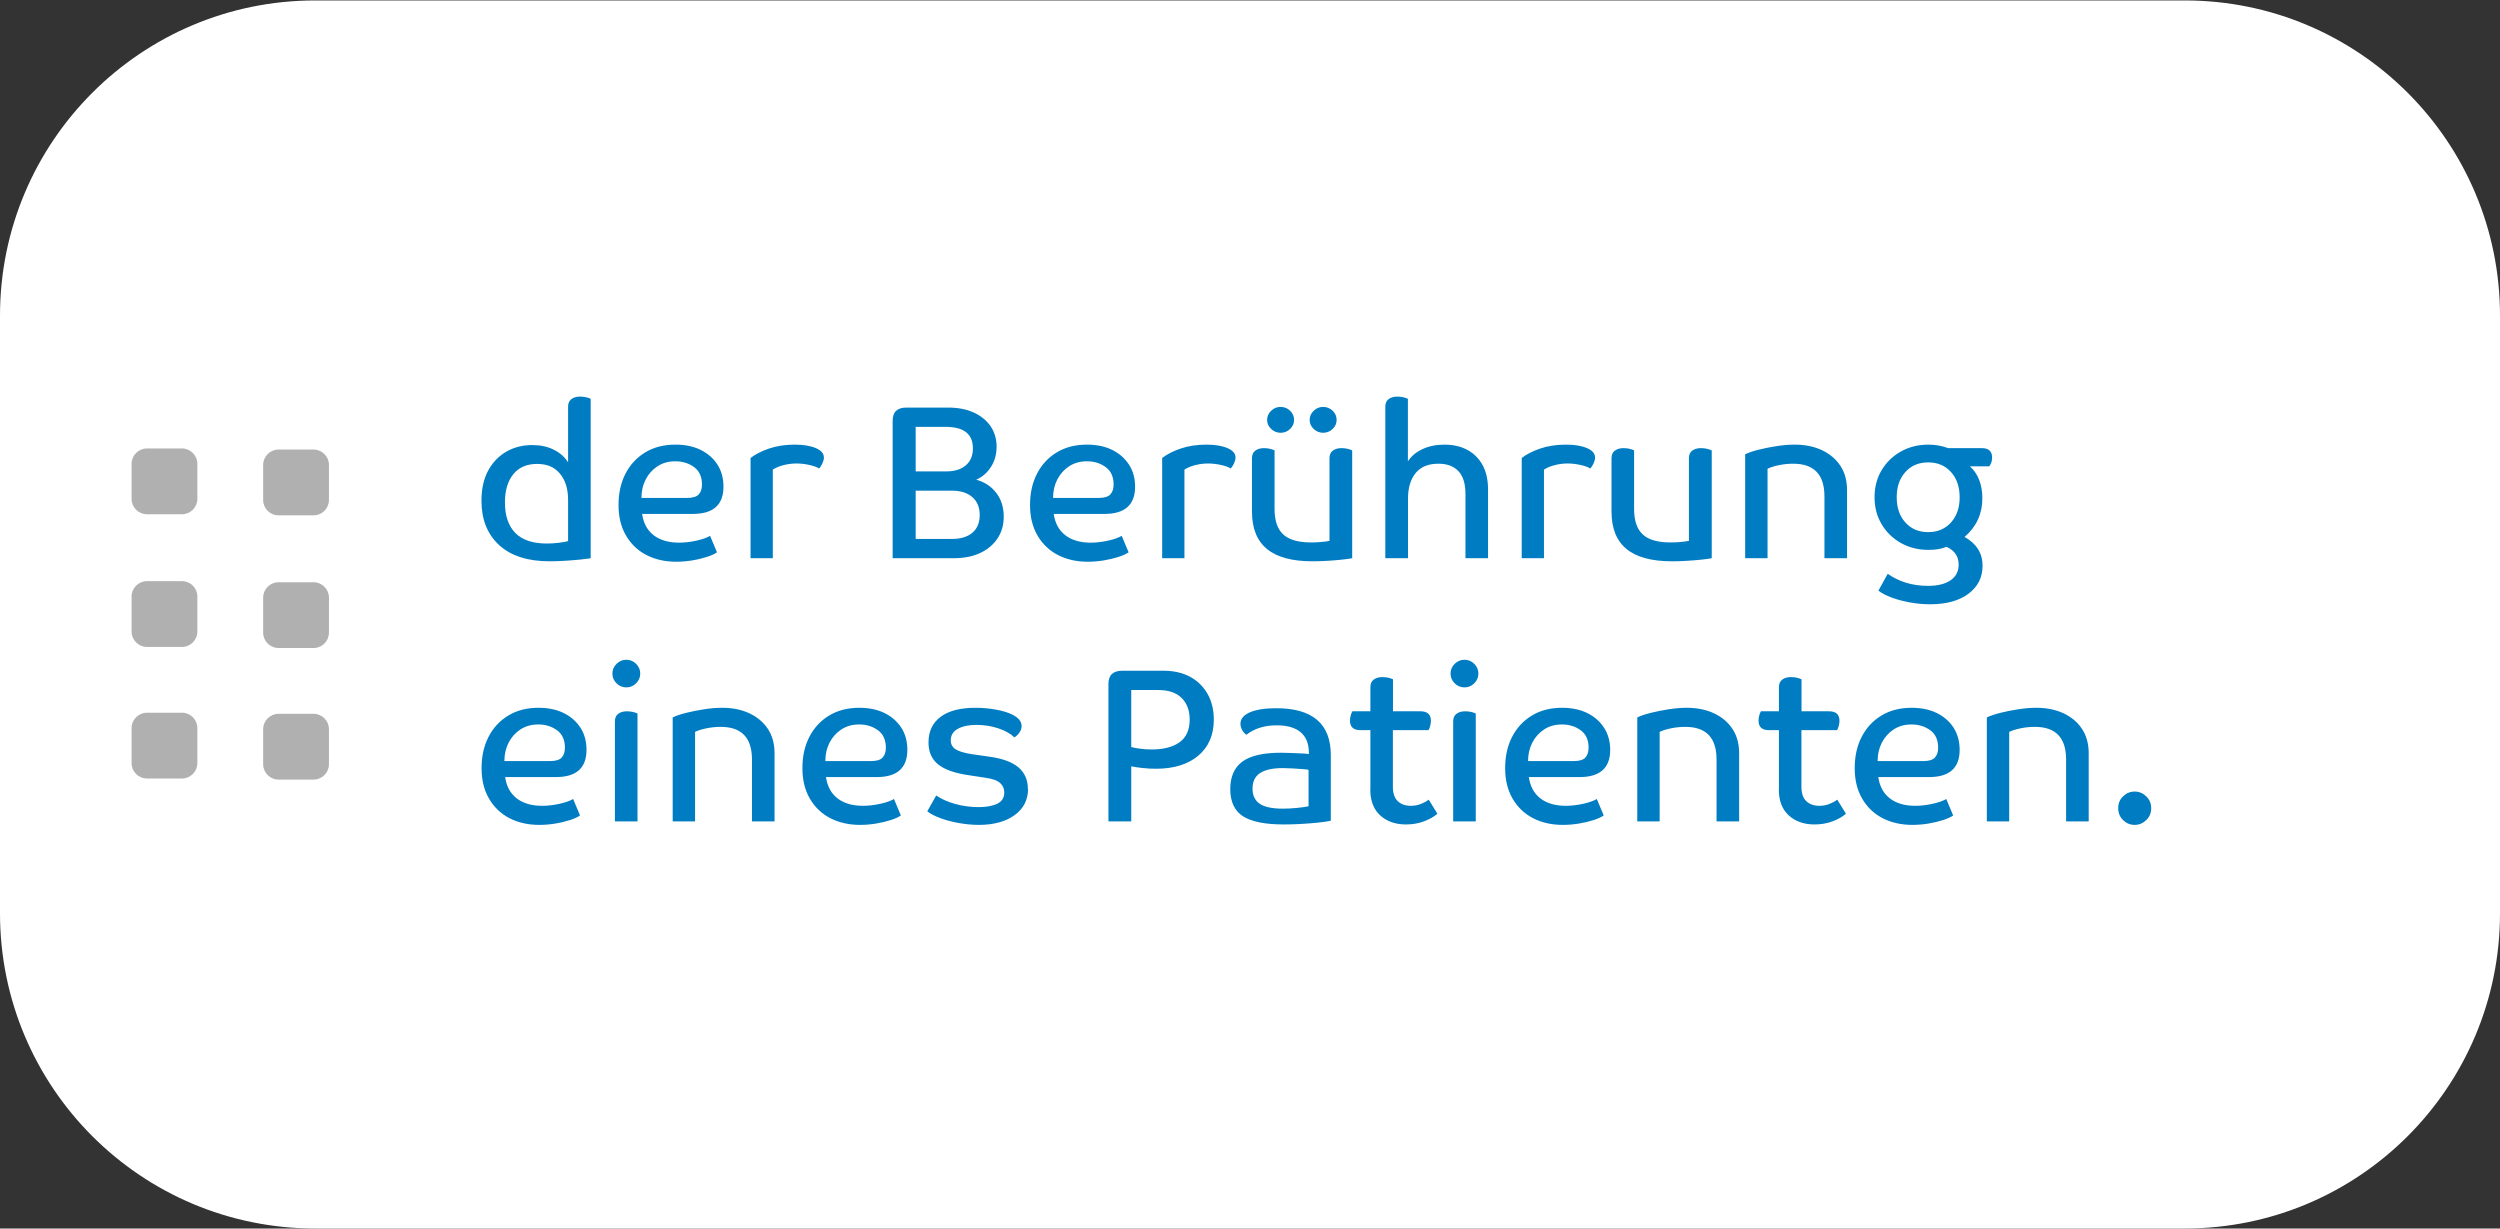 <?xml version="1.0" encoding="UTF-8"?>
<svg id="Ebene_1" data-name="Ebene 1" xmlns="http://www.w3.org/2000/svg" viewBox="0 0 228 112.04">
  <rect x="0" y="0" width="228" height="112.04" fill="#333333" stroke="none"/>
  <defs>
    <style>
      .cls-1 {
        fill: #007cc2;
      }

      .cls-2 {
        fill: #b0b0b0;
      }

      .cls-3 {
        fill: #fff;
      }
    </style>
  </defs>
  <path class="cls-3" d="M28.75.04C12.87.04,0,12.91,0,28.79v54.5C0,99.17,12.87,112.04,28.75,112.04h170.5c15.88,0,28.75-12.87,28.75-28.75V28.79C228,12.91,215.13.04,199.25.04H28.75Z"/>
  <path class="cls-1" d="M50.63,75.11c.5-.08.94-.19,1.35-.32.4-.13.71-.27.92-.42l-.63-1.5c-.29.17-.71.32-1.26.44-.55.12-1.07.18-1.57.18-.96,0-1.74-.23-2.32-.68-.58-.45-.93-1.1-1.05-1.94h4.63c1.86,0,2.79-.83,2.79-2.48,0-.77-.18-1.45-.55-2.02-.37-.57-.88-1.02-1.53-1.34-.65-.32-1.42-.48-2.29-.48-1.06,0-1.97.23-2.75.7-.78.47-1.38,1.11-1.81,1.94-.43.83-.64,1.78-.64,2.86s.22,1.99.67,2.77c.45.78,1.07,1.38,1.86,1.79.79.41,1.7.62,2.73.62.48,0,.96-.04,1.46-.12h0ZM51.23,69.09c-.2.21-.55.32-1.05.32h-4.18c0-.63.13-1.19.39-1.69.26-.5.62-.9,1.08-1.2.46-.3,1-.45,1.62-.45.66,0,1.23.18,1.71.53.48.35.72.88.72,1.59,0,.39-.1.69-.3.9h0ZM58.14,65.07c-.29-.13-.61-.2-.97-.2-.33,0-.59.08-.79.23-.2.15-.3.38-.3.69v9.12h2.06v-9.84h0ZM57.12,62.69c.34,0,.64-.12.89-.37.25-.25.38-.54.38-.89s-.13-.64-.38-.89c-.25-.25-.55-.37-.89-.37s-.64.12-.89.37c-.25.25-.38.54-.38.89s.13.64.38.89c.25.25.55.37.89.37h0ZM61.33,74.91h2.06v-8.16c.26-.13.61-.24,1.05-.33.44-.09.86-.13,1.29-.13,1.9,0,2.85.99,2.85,2.98v5.64h2.06v-6.22c0-.85-.2-1.59-.6-2.2-.4-.61-.96-1.09-1.68-1.43-.72-.34-1.55-.51-2.5-.51-.49,0-1.03.04-1.61.13-.59.09-1.14.2-1.66.33-.52.13-.93.27-1.24.42v9.48h0ZM79.89,75.11c.49-.08.94-.19,1.35-.32.4-.13.71-.27.92-.42l-.63-1.5c-.29.17-.71.32-1.26.44-.55.12-1.07.18-1.57.18-.96,0-1.74-.23-2.32-.68-.58-.45-.93-1.1-1.05-1.94h4.63c1.86,0,2.79-.83,2.79-2.48,0-.77-.18-1.45-.55-2.02-.37-.57-.88-1.02-1.53-1.34-.65-.32-1.42-.48-2.29-.48-1.06,0-1.97.23-2.75.7-.78.47-1.38,1.11-1.81,1.94-.43.83-.64,1.78-.64,2.86s.22,1.99.67,2.77c.45.78,1.07,1.38,1.86,1.79.79.41,1.7.62,2.73.62.48,0,.96-.04,1.46-.12h0ZM80.5,69.09c-.2.21-.55.32-1.05.32h-4.18c0-.63.13-1.19.39-1.69s.62-.9,1.08-1.2c.46-.3,1-.45,1.62-.45.66,0,1.23.18,1.71.53.48.35.72.88.72,1.59,0,.39-.1.69-.3.9h0ZM93.74,71.93c0-.8-.28-1.44-.84-1.93-.56-.49-1.45-.82-2.66-.99l-1.68-.24c-.67-.11-1.15-.26-1.43-.45-.28-.19-.42-.46-.42-.79,0-.47.21-.82.64-1.06.43-.24,1-.36,1.71-.36s1.37.11,2,.32c.63.21,1.12.49,1.45.82.18-.11.34-.26.47-.45.13-.19.19-.39.19-.59,0-.4-.27-.74-.81-1.02-.4-.2-.9-.36-1.51-.47-.61-.11-1.24-.17-1.87-.17-1.39,0-2.45.27-3.19.82-.74.55-1.11,1.33-1.11,2.34,0,.84.28,1.5.84,1.97.56.47,1.44.8,2.64.99l1.7.26c.65.09,1.1.25,1.35.48.25.23.38.51.38.86,0,.48-.21.82-.64,1.03-.43.21-1,.31-1.71.31s-1.45-.1-2.13-.29c-.68-.19-1.26-.45-1.73-.77l-.81,1.44c.28.23.67.43,1.18.62.51.19,1.07.34,1.69.45.62.11,1.23.17,1.82.17,1.35,0,2.43-.29,3.26-.88.82-.59,1.24-1.39,1.24-2.42h0ZM101.07,74.91h2.1v-5.02c.23.05.56.1,1,.15.44.05.86.07,1.26.07,1.62,0,2.91-.4,3.85-1.19.94-.79,1.42-1.89,1.42-3.29,0-.88-.19-1.66-.56-2.33-.38-.67-.91-1.2-1.59-1.57-.69-.37-1.5-.56-2.43-.56h-3.76c-.85,0-1.27.4-1.27,1.2v12.54h0ZM105.03,68.35c-.37,0-.73-.02-1.07-.07-.34-.05-.61-.1-.79-.15v-5.2h2.46c.94,0,1.65.24,2.14.73.49.49.73,1.14.73,1.97,0,.93-.31,1.62-.92,2.06-.61.44-1.46.66-2.54.66h0ZM121.37,68.87c0-2.85-1.66-4.28-4.97-4.28-1.02,0-1.82.12-2.4.37-.58.25-.87.6-.87,1.05,0,.19.05.37.15.56.1.19.23.33.39.44.73-.57,1.65-.86,2.77-.86.95,0,1.68.21,2.18.63.5.42.75,1.05.75,1.89v.1c-.18-.03-.43-.05-.73-.06-.3-.01-.62-.03-.95-.04-.33-.01-.63-.02-.89-.02-1.6,0-2.76.27-3.5.81-.73.54-1.1,1.38-1.1,2.51s.39,1.99,1.17,2.48c.78.49,2.01.74,3.7.74.44,0,.93-.01,1.48-.04.55-.03,1.08-.07,1.59-.12.51-.05.92-.11,1.23-.18v-5.98h0ZM114.93,70.5c.46-.3,1.15-.45,2.08-.45.25,0,.54.01.86.03.32.02.62.04.9.06.28.02.47.04.57.07v3.32c-.21.05-.55.1-1.03.15-.48.05-.92.07-1.33.07-.96,0-1.66-.15-2.1-.45-.43-.3-.65-.76-.65-1.37,0-.65.23-1.13.69-1.43h0ZM124.97,72.01c0,1.01.3,1.8.9,2.35.6.55,1.38.83,2.35.83.58,0,1.13-.09,1.64-.28.51-.19.92-.42,1.23-.7l-.79-1.28c-.21.16-.46.29-.74.4-.28.11-.58.16-.9.16-.49,0-.88-.14-1.18-.42-.3-.28-.45-.72-.45-1.32v-5.16h3.25c.07-.11.12-.24.16-.41.04-.17.06-.32.06-.45,0-.57-.32-.86-.95-.86h-2.51v-2.92c-.29-.13-.61-.2-.97-.2-.33,0-.59.08-.79.23-.2.15-.3.38-.3.69v2.2h-1.64c-.07.11-.12.24-.16.4-.04.16-.06.31-.06.46,0,.57.32.86.95.86h.91v5.42h0ZM134.59,65.07c-.29-.13-.61-.2-.97-.2-.33,0-.59.08-.79.23-.2.15-.3.38-.3.69v9.12h2.06v-9.84h0ZM133.56,62.69c.34,0,.64-.12.89-.37.25-.25.38-.54.38-.89s-.13-.64-.38-.89c-.25-.25-.55-.37-.89-.37s-.64.12-.89.37c-.25.25-.38.54-.38.89s.13.64.38.89c.25.25.55.37.89.37h0ZM143.99,75.11c.49-.08.94-.19,1.35-.32.4-.13.71-.27.92-.42l-.63-1.5c-.29.17-.71.32-1.26.44-.55.12-1.07.18-1.57.18-.96,0-1.74-.23-2.32-.68-.58-.45-.93-1.1-1.05-1.94h4.63c1.86,0,2.79-.83,2.79-2.48,0-.77-.19-1.45-.56-2.02-.37-.57-.88-1.02-1.53-1.34-.65-.32-1.42-.48-2.29-.48-1.06,0-1.97.23-2.75.7-.78.47-1.38,1.11-1.81,1.94-.43.83-.64,1.78-.64,2.86s.22,1.99.67,2.77c.45.78,1.07,1.38,1.86,1.79.79.41,1.7.62,2.73.62.48,0,.96-.04,1.46-.12h0ZM144.59,69.09c-.2.21-.55.32-1.05.32h-4.18c0-.63.13-1.19.39-1.69.26-.5.62-.9,1.08-1.2.46-.3,1-.45,1.62-.45.66,0,1.23.18,1.71.53.48.35.72.88.72,1.59,0,.39-.1.69-.3.9h0ZM149.3,74.91h2.06v-8.16c.26-.13.61-.24,1.05-.33.44-.09.87-.13,1.29-.13,1.9,0,2.85.99,2.85,2.98v5.64h2.06v-6.22c0-.85-.2-1.59-.6-2.2-.4-.61-.96-1.09-1.68-1.43-.72-.34-1.55-.51-2.5-.51-.49,0-1.03.04-1.61.13-.59.09-1.14.2-1.66.33-.52.13-.93.27-1.24.42v9.48h0ZM162.23,72.01c0,1.01.3,1.8.9,2.35.6.55,1.38.83,2.35.83.58,0,1.13-.09,1.64-.28.51-.19.92-.42,1.23-.7l-.79-1.28c-.21.16-.46.29-.74.4-.28.11-.58.16-.9.16-.49,0-.88-.14-1.18-.42-.3-.28-.45-.72-.45-1.32v-5.16h3.25c.07-.11.12-.24.16-.41.04-.17.06-.32.06-.45,0-.57-.32-.86-.95-.86h-2.51v-2.92c-.29-.13-.61-.2-.97-.2-.33,0-.59.08-.79.23-.2.15-.3.38-.3.69v2.2h-1.64c-.07.11-.12.24-.16.4-.04.16-.06.31-.06.46,0,.57.32.86.95.86h.91v5.42h0ZM175.86,75.11c.49-.08.94-.19,1.35-.32.4-.13.71-.27.92-.42l-.63-1.5c-.29.17-.71.32-1.26.44s-1.07.18-1.57.18c-.96,0-1.74-.23-2.32-.68-.58-.45-.93-1.1-1.05-1.94h4.63c1.86,0,2.79-.83,2.79-2.48,0-.77-.19-1.45-.55-2.02-.37-.57-.88-1.02-1.53-1.34-.65-.32-1.42-.48-2.29-.48-1.06,0-1.97.23-2.75.7-.78.47-1.38,1.11-1.81,1.94-.43.83-.64,1.78-.64,2.86s.22,1.99.67,2.77c.45.78,1.07,1.38,1.86,1.79.79.41,1.7.62,2.73.62.48,0,.96-.04,1.46-.12h0ZM176.47,69.09c-.2.21-.55.32-1.05.32h-4.18c0-.63.13-1.19.39-1.69.26-.5.62-.9,1.08-1.2.46-.3,1-.45,1.62-.45.66,0,1.23.18,1.71.53.48.35.72.88.72,1.59,0,.39-.1.69-.3.9h0ZM181.18,74.91h2.06v-8.16c.26-.13.61-.24,1.05-.33.43-.09.86-.13,1.29-.13,1.9,0,2.85.99,2.85,2.98v5.64h2.06v-6.22c0-.85-.2-1.59-.6-2.2-.4-.61-.96-1.09-1.68-1.43-.72-.34-1.55-.51-2.5-.51-.49,0-1.03.04-1.61.13-.59.09-1.14.2-1.66.33-.52.13-.93.27-1.24.42v9.48h0ZM194.68,75.23c.41,0,.76-.15,1.06-.44.3-.29.45-.65.45-1.08s-.15-.79-.45-1.08c-.3-.29-.65-.44-1.06-.44s-.76.15-1.06.44c-.3.29-.44.65-.44,1.08s.15.79.44,1.08c.3.29.65.44,1.06.44h0Z"/>
  <path class="cls-1" d="M53.87,36.37c-.29-.13-.61-.2-.97-.2-.33,0-.59.08-.79.23-.2.15-.3.38-.3.69v5.08c-.29-.48-.72-.86-1.29-1.15-.57-.29-1.23-.43-1.98-.43-.88,0-1.68.2-2.38.61-.7.41-1.25.99-1.65,1.74-.4.75-.6,1.66-.6,2.73,0,1.69.53,3.04,1.6,4.03,1.07.99,2.61,1.49,4.61,1.49.36,0,.78-.01,1.28-.04.49-.03.97-.06,1.44-.11.46-.05.8-.09,1.03-.13v-14.54h0ZM51.81,49.35c-.16.05-.44.1-.83.15-.4.05-.77.07-1.11.07-1.28,0-2.24-.32-2.87-.96-.63-.64-.95-1.57-.95-2.78,0-1.11.26-1.97.77-2.59.51-.62,1.23-.93,2.16-.93s1.58.29,2.08.88c.5.59.75,1.39.75,2.42v3.74h0ZM63.12,51.11c.5-.08.94-.19,1.35-.32.4-.13.71-.27.92-.42l-.63-1.5c-.29.17-.71.32-1.26.44-.55.12-1.07.18-1.57.18-.96,0-1.74-.23-2.32-.68-.58-.45-.93-1.1-1.05-1.94h4.63c1.86,0,2.79-.83,2.79-2.48,0-.77-.18-1.45-.55-2.02-.37-.57-.88-1.02-1.53-1.34-.65-.32-1.42-.48-2.29-.48-1.06,0-1.97.23-2.75.7-.78.47-1.38,1.11-1.81,1.94-.43.83-.64,1.78-.64,2.86s.22,1.99.67,2.77c.45.78,1.07,1.38,1.86,1.79.79.41,1.7.62,2.73.62.48,0,.96-.04,1.46-.12h0ZM63.73,45.09c-.2.21-.55.32-1.05.32h-4.18c0-.63.13-1.19.39-1.69s.62-.9,1.08-1.2c.46-.3,1-.45,1.62-.45.66,0,1.23.18,1.71.53.48.35.72.88.72,1.59,0,.39-.1.69-.3.9h0ZM68.44,50.91h2.04v-8.08c.26-.17.59-.31.98-.41.39-.1.78-.15,1.18-.15s.8.05,1.2.14c.4.09.69.2.86.32.11-.11.2-.26.3-.46.09-.2.14-.38.14-.54,0-.36-.24-.65-.73-.86-.49-.21-1.13-.32-1.92-.32-.87,0-1.66.12-2.36.36-.7.24-1.26.53-1.68.86v9.14h0ZM81.41,50.91h5.56c.94,0,1.75-.16,2.43-.48.68-.32,1.21-.77,1.58-1.34.38-.57.56-1.23.56-1.98,0-.85-.23-1.58-.69-2.17-.46-.59-1.07-.99-1.82-1.19.57-.25,1.02-.65,1.36-1.19.34-.54.5-1.15.5-1.83s-.18-1.33-.55-1.86c-.37-.53-.88-.95-1.54-1.25-.66-.3-1.44-.45-2.34-.45h-3.8c-.83,0-1.25.4-1.25,1.2v12.54h0ZM83.51,49.15v-4.4h3.33c.78,0,1.39.2,1.84.59.45.39.67.94.67,1.63s-.22,1.23-.66,1.61c-.44.38-1.07.57-1.87.57h-3.31ZM83.51,42.99v-4.06h2.73c1.66,0,2.49.65,2.49,1.96,0,.65-.21,1.17-.64,1.54-.43.37-1.02.56-1.77.56h-2.81ZM100.66,51.11c.49-.08.94-.19,1.35-.32.4-.13.71-.27.92-.42l-.63-1.5c-.29.17-.71.32-1.26.44-.55.12-1.07.18-1.57.18-.96,0-1.74-.23-2.32-.68-.58-.45-.93-1.1-1.05-1.94h4.63c1.86,0,2.79-.83,2.79-2.48,0-.77-.18-1.45-.56-2.02-.37-.57-.88-1.02-1.53-1.34-.65-.32-1.42-.48-2.29-.48-1.06,0-1.97.23-2.75.7-.78.47-1.38,1.11-1.81,1.94-.43.83-.64,1.78-.64,2.86s.22,1.99.67,2.77c.45.78,1.07,1.38,1.86,1.79.79.41,1.7.62,2.73.62.48,0,.96-.04,1.46-.12h0ZM101.27,45.09c-.2.21-.55.32-1.05.32h-4.18c0-.63.13-1.19.39-1.69s.62-.9,1.08-1.2c.46-.3,1-.45,1.62-.45.66,0,1.23.18,1.71.53.48.35.72.88.72,1.59,0,.39-.1.69-.3.9h0ZM105.98,50.91h2.04v-8.08c.26-.17.59-.31.98-.41.39-.1.78-.15,1.18-.15s.79.05,1.2.14c.4.09.69.2.86.32.1-.11.2-.26.3-.46.09-.2.14-.38.14-.54,0-.36-.24-.65-.73-.86-.49-.21-1.13-.32-1.92-.32-.87,0-1.66.12-2.36.36-.7.24-1.26.53-1.68.86v9.14h0ZM123.31,41.07c-.29-.13-.61-.2-.97-.2-.33,0-.59.08-.79.23-.2.15-.3.38-.3.69v7.54c-.21.04-.47.07-.77.1-.3.03-.61.04-.91.04-1.16,0-2.01-.24-2.54-.73-.53-.49-.79-1.26-.79-2.31v-5.36c-.29-.13-.61-.2-.97-.2-.33,0-.59.08-.79.23-.2.15-.3.38-.3.69v4.86c0,1.52.45,2.66,1.36,3.41.9.75,2.29,1.13,4.15,1.13.38,0,.81-.01,1.3-.04.48-.03.94-.06,1.38-.11.44-.05.75-.09.95-.13v-9.84h0ZM116.79,39.47c.34,0,.63-.12.87-.35.24-.23.36-.51.36-.83s-.12-.6-.36-.83c-.24-.23-.53-.35-.87-.35s-.62.12-.86.35c-.24.23-.37.51-.37.83s.12.6.37.83c.24.23.53.35.86.35h0ZM120.67,39.47c.34,0,.63-.12.87-.35.24-.23.36-.51.36-.83s-.12-.6-.36-.83c-.24-.23-.53-.35-.87-.35s-.62.12-.86.35c-.24.23-.37.51-.37.83s.12.6.37.83c.24.23.53.35.86.35h0ZM126.35,50.91h2.06v-5.44c0-.97.23-1.75.69-2.32.46-.57,1.15-.86,2.08-.86.78,0,1.39.22,1.82.67.43.45.65,1.14.65,2.09v5.86h2.06v-6.28c0-1.28-.36-2.28-1.08-3-.72-.72-1.69-1.08-2.9-1.08-.75,0-1.42.14-2,.41-.58.27-1.02.64-1.33,1.11v-5.7c-.29-.13-.61-.2-.97-.2-.33,0-.59.08-.79.23-.2.15-.3.38-.3.69v13.82h0ZM138.77,50.91h2.04v-8.08c.26-.17.59-.31.98-.41.39-.1.78-.15,1.18-.15s.79.05,1.2.14c.4.09.69.2.86.32.11-.11.21-.26.3-.46.09-.2.14-.38.14-.54,0-.36-.24-.65-.73-.86-.49-.21-1.13-.32-1.92-.32-.87,0-1.66.12-2.36.36-.7.24-1.26.53-1.68.86v9.14h0ZM156.09,41.07c-.29-.13-.61-.2-.97-.2-.33,0-.59.08-.79.23-.2.15-.3.38-.3.69v7.54c-.21.04-.47.07-.77.1-.3.03-.61.04-.91.04-1.16,0-2.01-.24-2.53-.73-.53-.49-.79-1.26-.79-2.31v-5.36c-.29-.13-.61-.2-.97-.2-.33,0-.59.08-.79.23-.2.15-.3.38-.3.69v4.86c0,1.52.45,2.66,1.36,3.41.9.75,2.29,1.13,4.15,1.13.38,0,.82-.01,1.3-.04.48-.03.94-.06,1.38-.11.44-.05.75-.09.95-.13v-9.84h0ZM159.14,50.91h2.06v-8.16c.26-.13.61-.24,1.05-.33.44-.09.86-.13,1.29-.13,1.9,0,2.85.99,2.85,2.98v5.64h2.06v-6.22c0-.85-.2-1.59-.6-2.2-.4-.61-.96-1.09-1.68-1.43-.72-.34-1.55-.51-2.5-.51-.49,0-1.03.04-1.61.13-.59.09-1.14.2-1.66.33-.52.13-.93.27-1.24.42v9.48h0ZM179.52,54.15c.86-.64,1.29-1.49,1.29-2.56,0-1.13-.55-2.01-1.64-2.62,1.08-.93,1.62-2.11,1.62-3.52,0-1.25-.38-2.23-1.13-2.92h1.76c.17-.21.26-.48.26-.8,0-.57-.31-.86-.93-.86h-3.07c-.58-.21-1.18-.32-1.8-.32-.94,0-1.78.21-2.52.63-.75.42-1.33.99-1.76,1.71-.43.72-.64,1.54-.64,2.46s.21,1.72.64,2.45c.43.73,1.02,1.3,1.76,1.72.74.42,1.59.63,2.52.63.65,0,1.2-.09,1.64-.28.74.33,1.11.87,1.11,1.62,0,.61-.24,1.09-.73,1.43-.49.34-1.18.51-2.08.51-1.4,0-2.62-.37-3.66-1.1l-.85,1.54c.32.24.73.45,1.24.64.51.19,1.07.33,1.68.44.61.11,1.22.16,1.81.16,1.46,0,2.63-.32,3.49-.96h0ZM177.93,47.65c-.53.59-1.22.88-2.08.88s-1.55-.29-2.08-.88c-.53-.59-.79-1.35-.79-2.3s.26-1.71.79-2.3c.53-.59,1.22-.88,2.08-.88s1.55.29,2.08.88c.53.59.79,1.35.79,2.3s-.26,1.71-.79,2.3h0Z"/>
  <path class="cls-2" d="M13.4,40.9h3.2c.77,0,1.4.63,1.4,1.4v3.2c0,.77-.63,1.4-1.4,1.4h-3.2c-.77,0-1.4-.63-1.4-1.4v-3.2c0-.77.63-1.4,1.4-1.4h0Z"/>
  <path class="cls-2" d="M13.4,53h3.2c.77,0,1.4.63,1.4,1.4v3.2c0,.77-.63,1.4-1.4,1.4h-3.2c-.77,0-1.4-.63-1.4-1.4v-3.2c0-.77.63-1.4,1.4-1.4h0Z"/>
  <path class="cls-2" d="M13.4,65h3.2c.77,0,1.4.63,1.4,1.4v3.2c0,.77-.63,1.4-1.4,1.4h-3.2c-.77,0-1.4-.63-1.4-1.4v-3.2c0-.77.63-1.4,1.4-1.4h0Z"/>
  <path class="cls-2" d="M25.4,41h3.2c.77,0,1.4.63,1.4,1.4v3.2c0,.77-.63,1.4-1.4,1.4h-3.2c-.77,0-1.4-.63-1.4-1.4v-3.2c0-.77.63-1.4,1.4-1.4h0Z"/>
  <path class="cls-2" d="M25.4,53.1h3.2c.77,0,1.4.63,1.4,1.4v3.2c0,.77-.63,1.4-1.4,1.4h-3.2c-.77,0-1.4-.63-1.4-1.4v-3.2c0-.77.63-1.4,1.4-1.4h0Z"/>
  <path class="cls-2" d="M25.4,65.1h3.2c.77,0,1.4.63,1.4,1.4v3.2c0,.77-.63,1.4-1.4,1.4h-3.2c-.77,0-1.4-.63-1.4-1.4v-3.2c0-.77.63-1.4,1.4-1.4h0Z"/>
</svg>